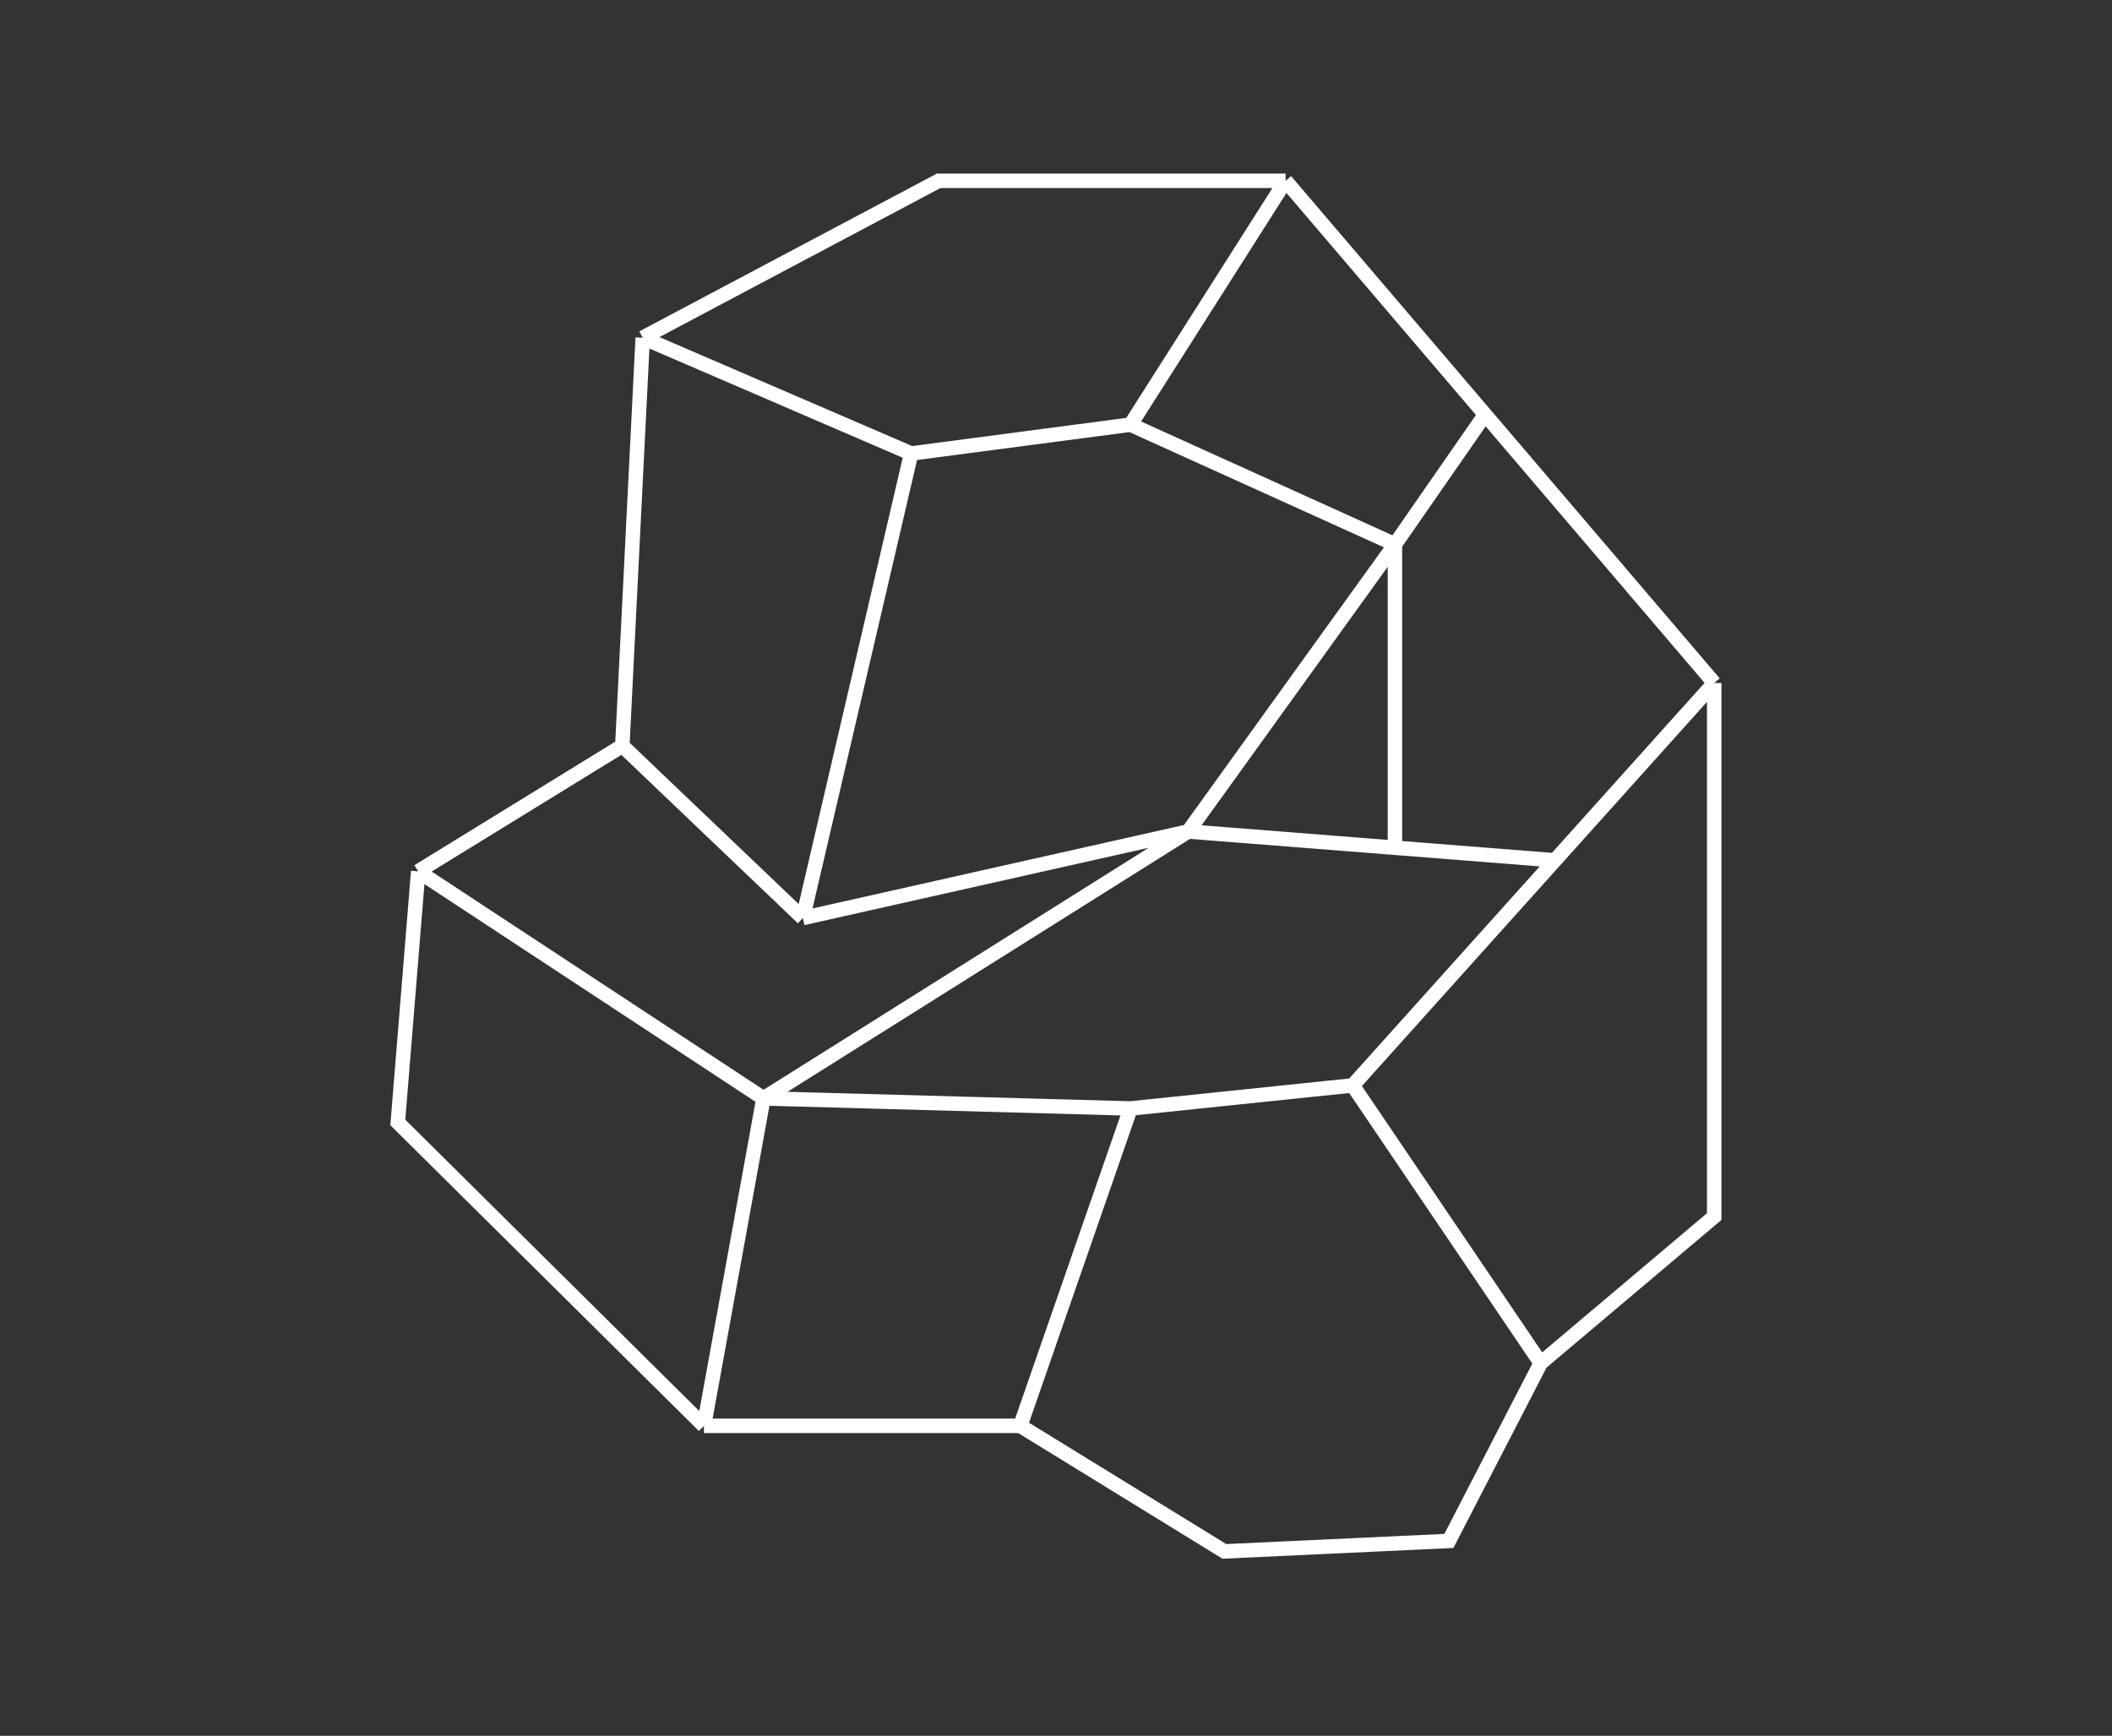 <svg width="584" height="480" viewBox="0 0 584 480" fill="none" xmlns="http://www.w3.org/2000/svg">
<rect x="0" y="0" width="584" height="480" fill="#333333" stroke="none"/>
<path d="M115.643 240.947L110 310.382L194.651 394.282M115.643 240.947L172.078 206.229M115.643 240.947L211.111 303.73M172.078 206.229L177.721 93.397M172.078 206.229L222 253.862M177.721 93.397L259.55 50H355.488M177.721 93.397L251.944 125.401M355.488 50L312.611 117.422M355.488 50L410.643 114.629M474 188.87V336.42L426.031 376.924M474 188.87L429.957 237.904M474 188.87L410.643 114.629M426.031 376.924L400.636 426.107L338.558 429L282.124 394.282M426.031 376.924L374.056 300.14M282.124 394.282H194.651M282.124 394.282L312.611 306.523M194.651 394.282L211.111 303.73M312.611 117.422L251.944 125.401M312.611 117.422L385.722 150.535M251.944 125.401L222 253.862M222 253.862L328.556 229.925M211.111 303.73L312.611 306.523M211.111 303.73L328.556 229.925M312.611 306.523L374.056 300.14M374.056 300.14L429.957 237.904M429.957 237.904L385.722 234.424M328.556 229.925L385.722 150.535M328.556 229.925L385.722 234.424M410.643 114.629L385.722 150.535M385.722 150.535V234.424" stroke="white" stroke-width="4"/>
</svg>
